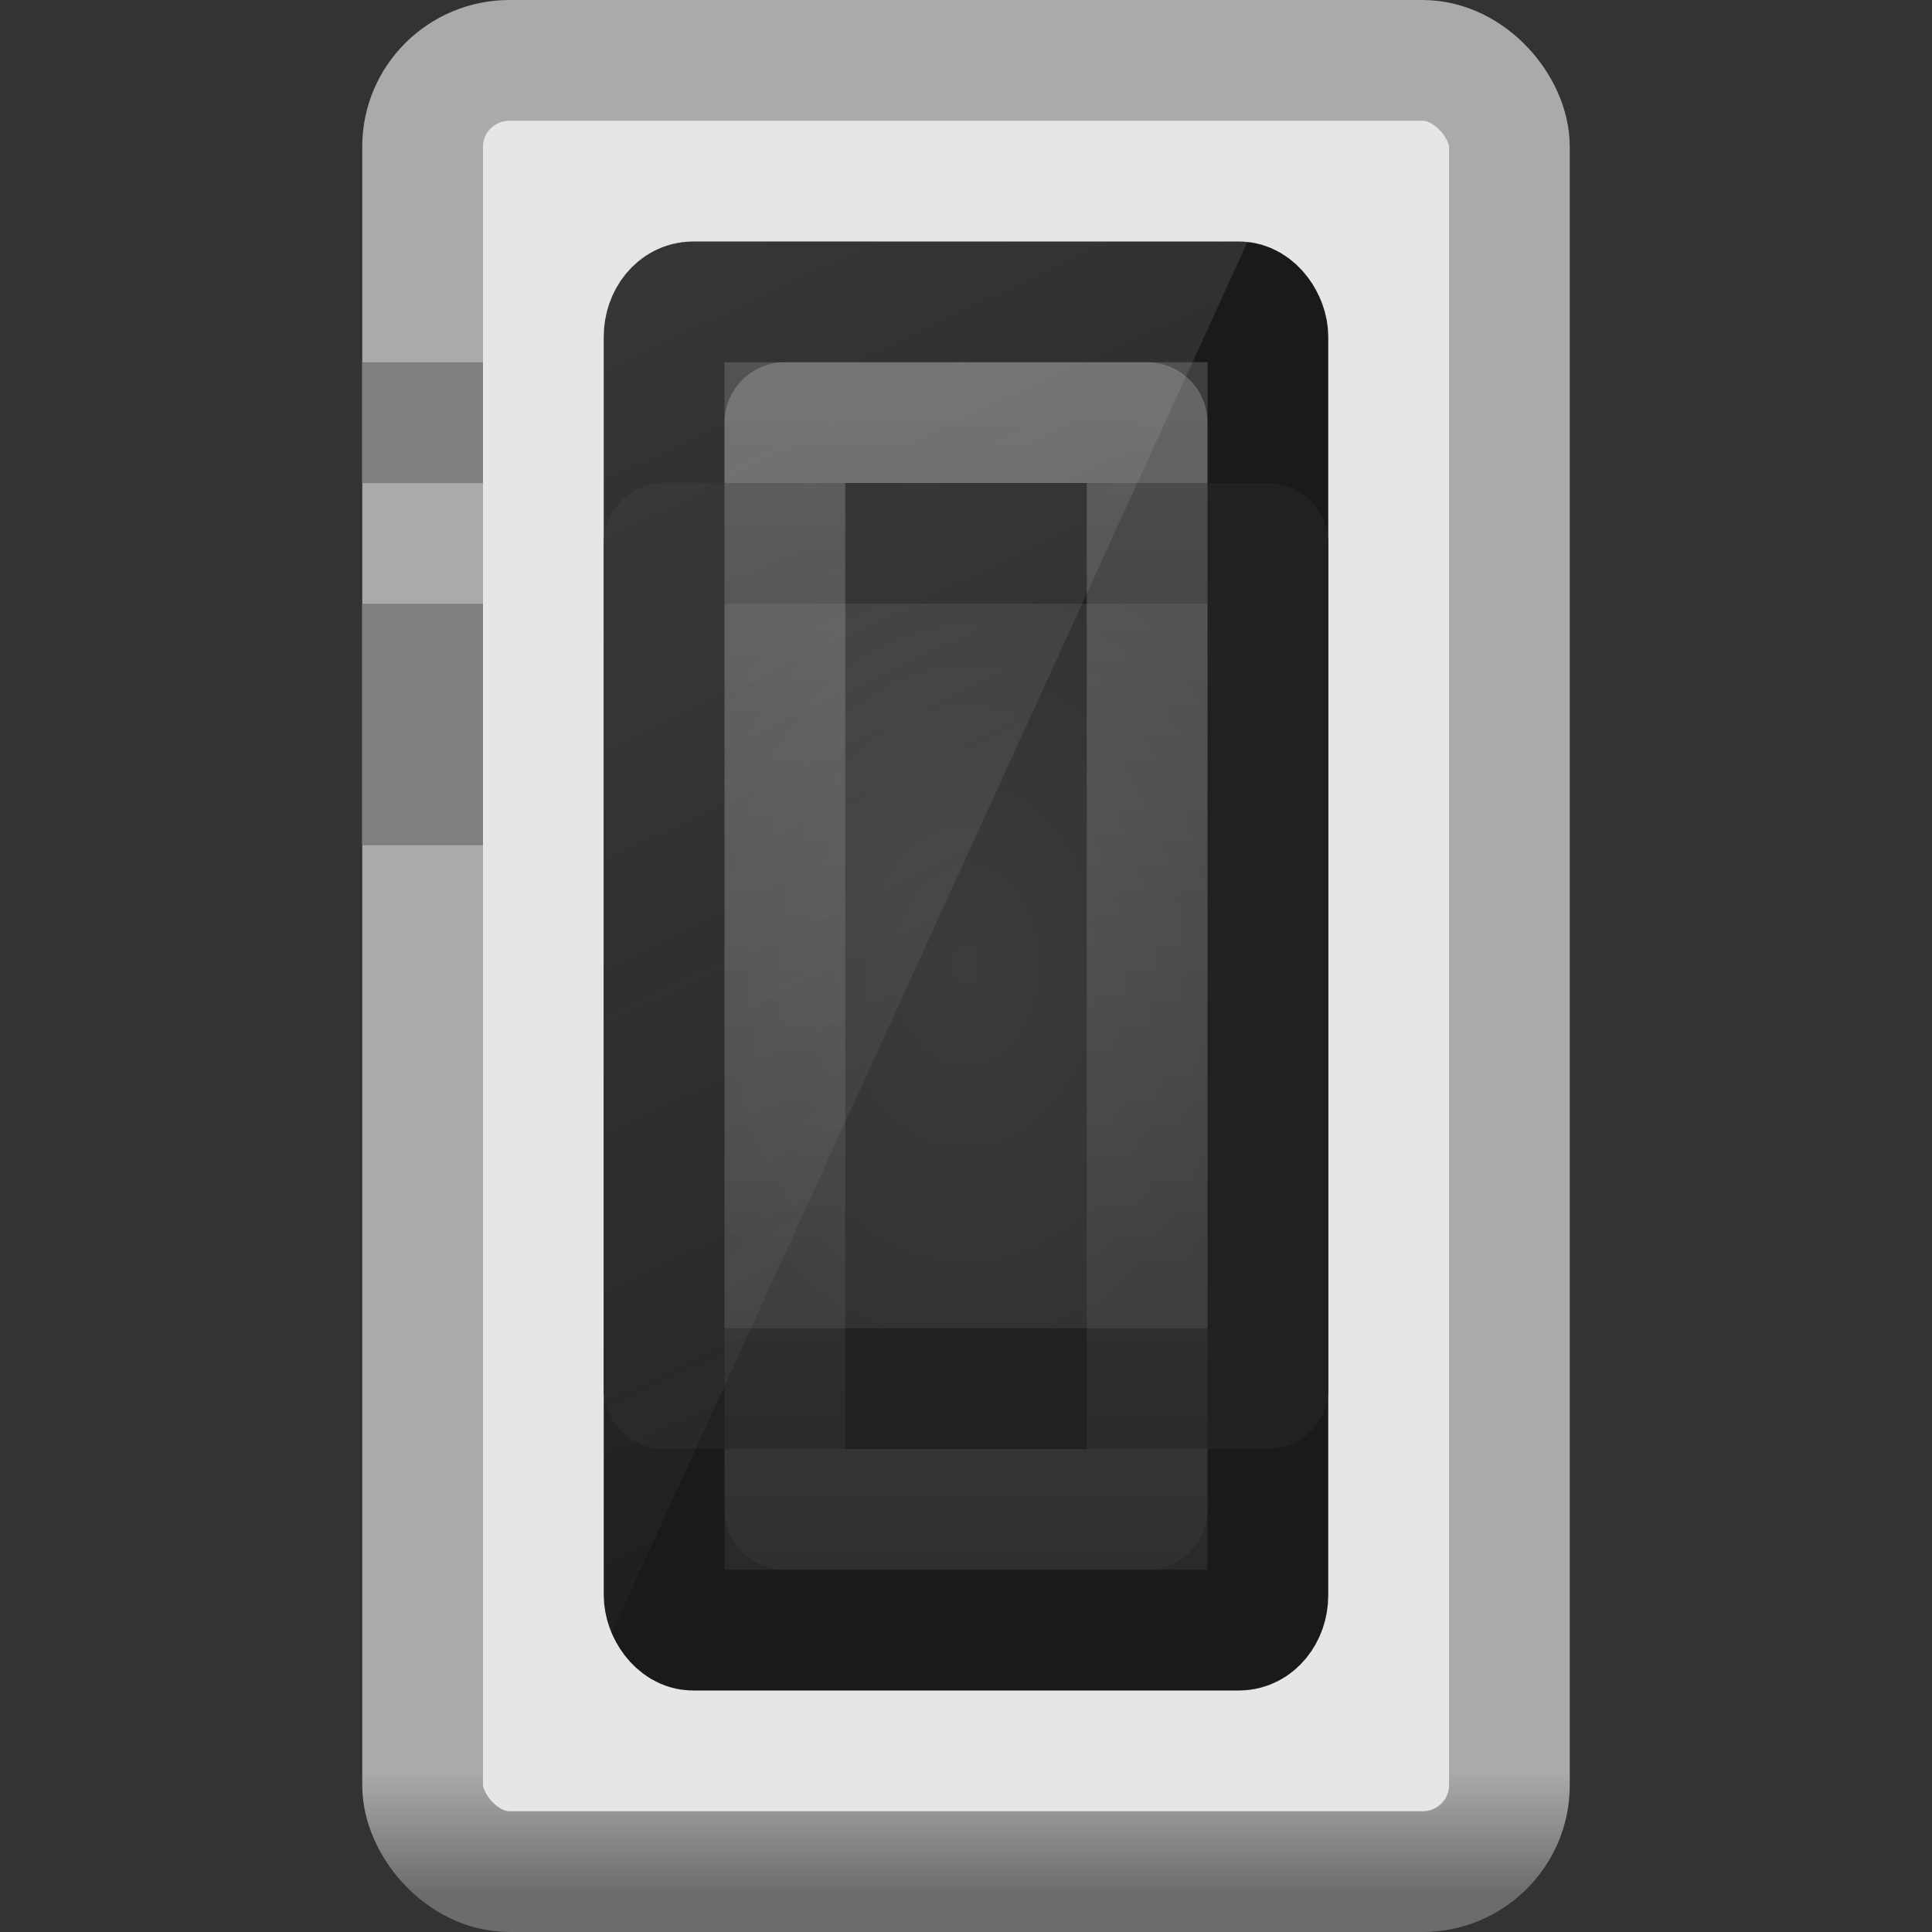 <?xml version="1.0" encoding="UTF-8"?>
<!-- Created with Inkscape (http://www.inkscape.org/) -->
<svg id="svg2529" width="16" height="16" version="1.0" xmlns="http://www.w3.org/2000/svg" xmlns:xlink="http://www.w3.org/1999/xlink">
 <rect width="100%" height="100%" fill="#333333" stroke="none"/>
 <defs id="defs2531">
  <linearGradient id="linearGradient2521" x1="24" x2="24" y1="41.209" y2="44.023" gradientTransform="matrix(.36 0 0 .357 -.64 -.036)" gradientUnits="userSpaceOnUse">
   <stop id="stop3178" style="stop-color:#aaa" offset="0"/>
   <stop id="stop3180" style="stop-color:#6c6c6c" offset="1"/>
  </linearGradient>
  <linearGradient id="linearGradient2518" x1="23.052" x2="23.052" y1="3" y2="42.074" gradientTransform="matrix(.238 0 0 .289 2.286 1.487)" gradientUnits="userSpaceOnUse">
   <stop id="stop3190" style="stop-color:#404040" offset="0"/>
   <stop id="stop3192" style="stop-color:#282828" offset="1"/>
  </linearGradient>
  <radialGradient id="radialGradient2515" cx="24" cy="22.5" r="10" gradientTransform="matrix(.263 0 0 .363 1.684 -.178)" gradientUnits="userSpaceOnUse">
   <stop id="stop3221" style="stop-color:#3c3c3c" offset="0"/>
   <stop id="stop3223" style="stop-color:#313131" offset="1"/>
  </radialGradient>
  <linearGradient id="linearGradient2525" x1="24" x2="24" y1="4" y2="48.301" gradientTransform="matrix(.158 0 0 .25 4.21 2.375)" gradientUnits="userSpaceOnUse">
   <stop id="stop3210" style="stop-color:#fff" offset="0"/>
   <stop id="stop3212" style="stop-color:#fff;stop-opacity:0" offset="1"/>
  </linearGradient>
  <linearGradient id="linearGradient2509" x1="14" x2="32" y1="2" y2="40" gradientTransform="matrix(.333 0 0 .333 8e-7 .333)" gradientUnits="userSpaceOnUse">
   <stop id="stop3248" style="stop-color:#e6e6e6" offset="0"/>
   <stop id="stop3250" style="stop-color:#e6e6e6;stop-opacity:0" offset="1"/>
  </linearGradient>
 </defs>
 <g id="layer1">
  <rect id="rect3166" x="3.5" y=".5" width="9" height="15" rx=".72" ry=".714" style="fill:#e6e6e6;stroke-linejoin:round;stroke-width:1;stroke:url(#linearGradient2521)"/>
  <rect id="rect3184" x="5.5" y="2.5" width="5" height="11" rx=".238" ry=".289" style="fill:url(#linearGradient2518);stroke-linejoin:round;stroke-width:1;stroke:#1a1a1a"/>
  <rect id="rect3216" x="5.5" y="4.5" width="5" height="7" style="fill:url(#radialGradient2515);stroke-linejoin:round;stroke-width:1;stroke:#212121"/>
  <rect id="rect3196" x="6.5" y="3.5" width="3" height="9" style="fill:none;opacity:.2;stroke-linejoin:round;stroke-width:1;stroke:url(#linearGradient2525)"/>
  <path id="rect3238" d="m5 2v11.667l5.333-11.667h-5.333z" style="fill:url(#linearGradient2509);opacity:.15"/>
  <rect id="rect3254" x="3" y="3" width="1" height="1" style="fill:#7f7f7f"/>
  <rect id="rect3256" x="3" y="5" width="1" height="2" style="fill:#7f7f7f"/>
 </g>
</svg>
